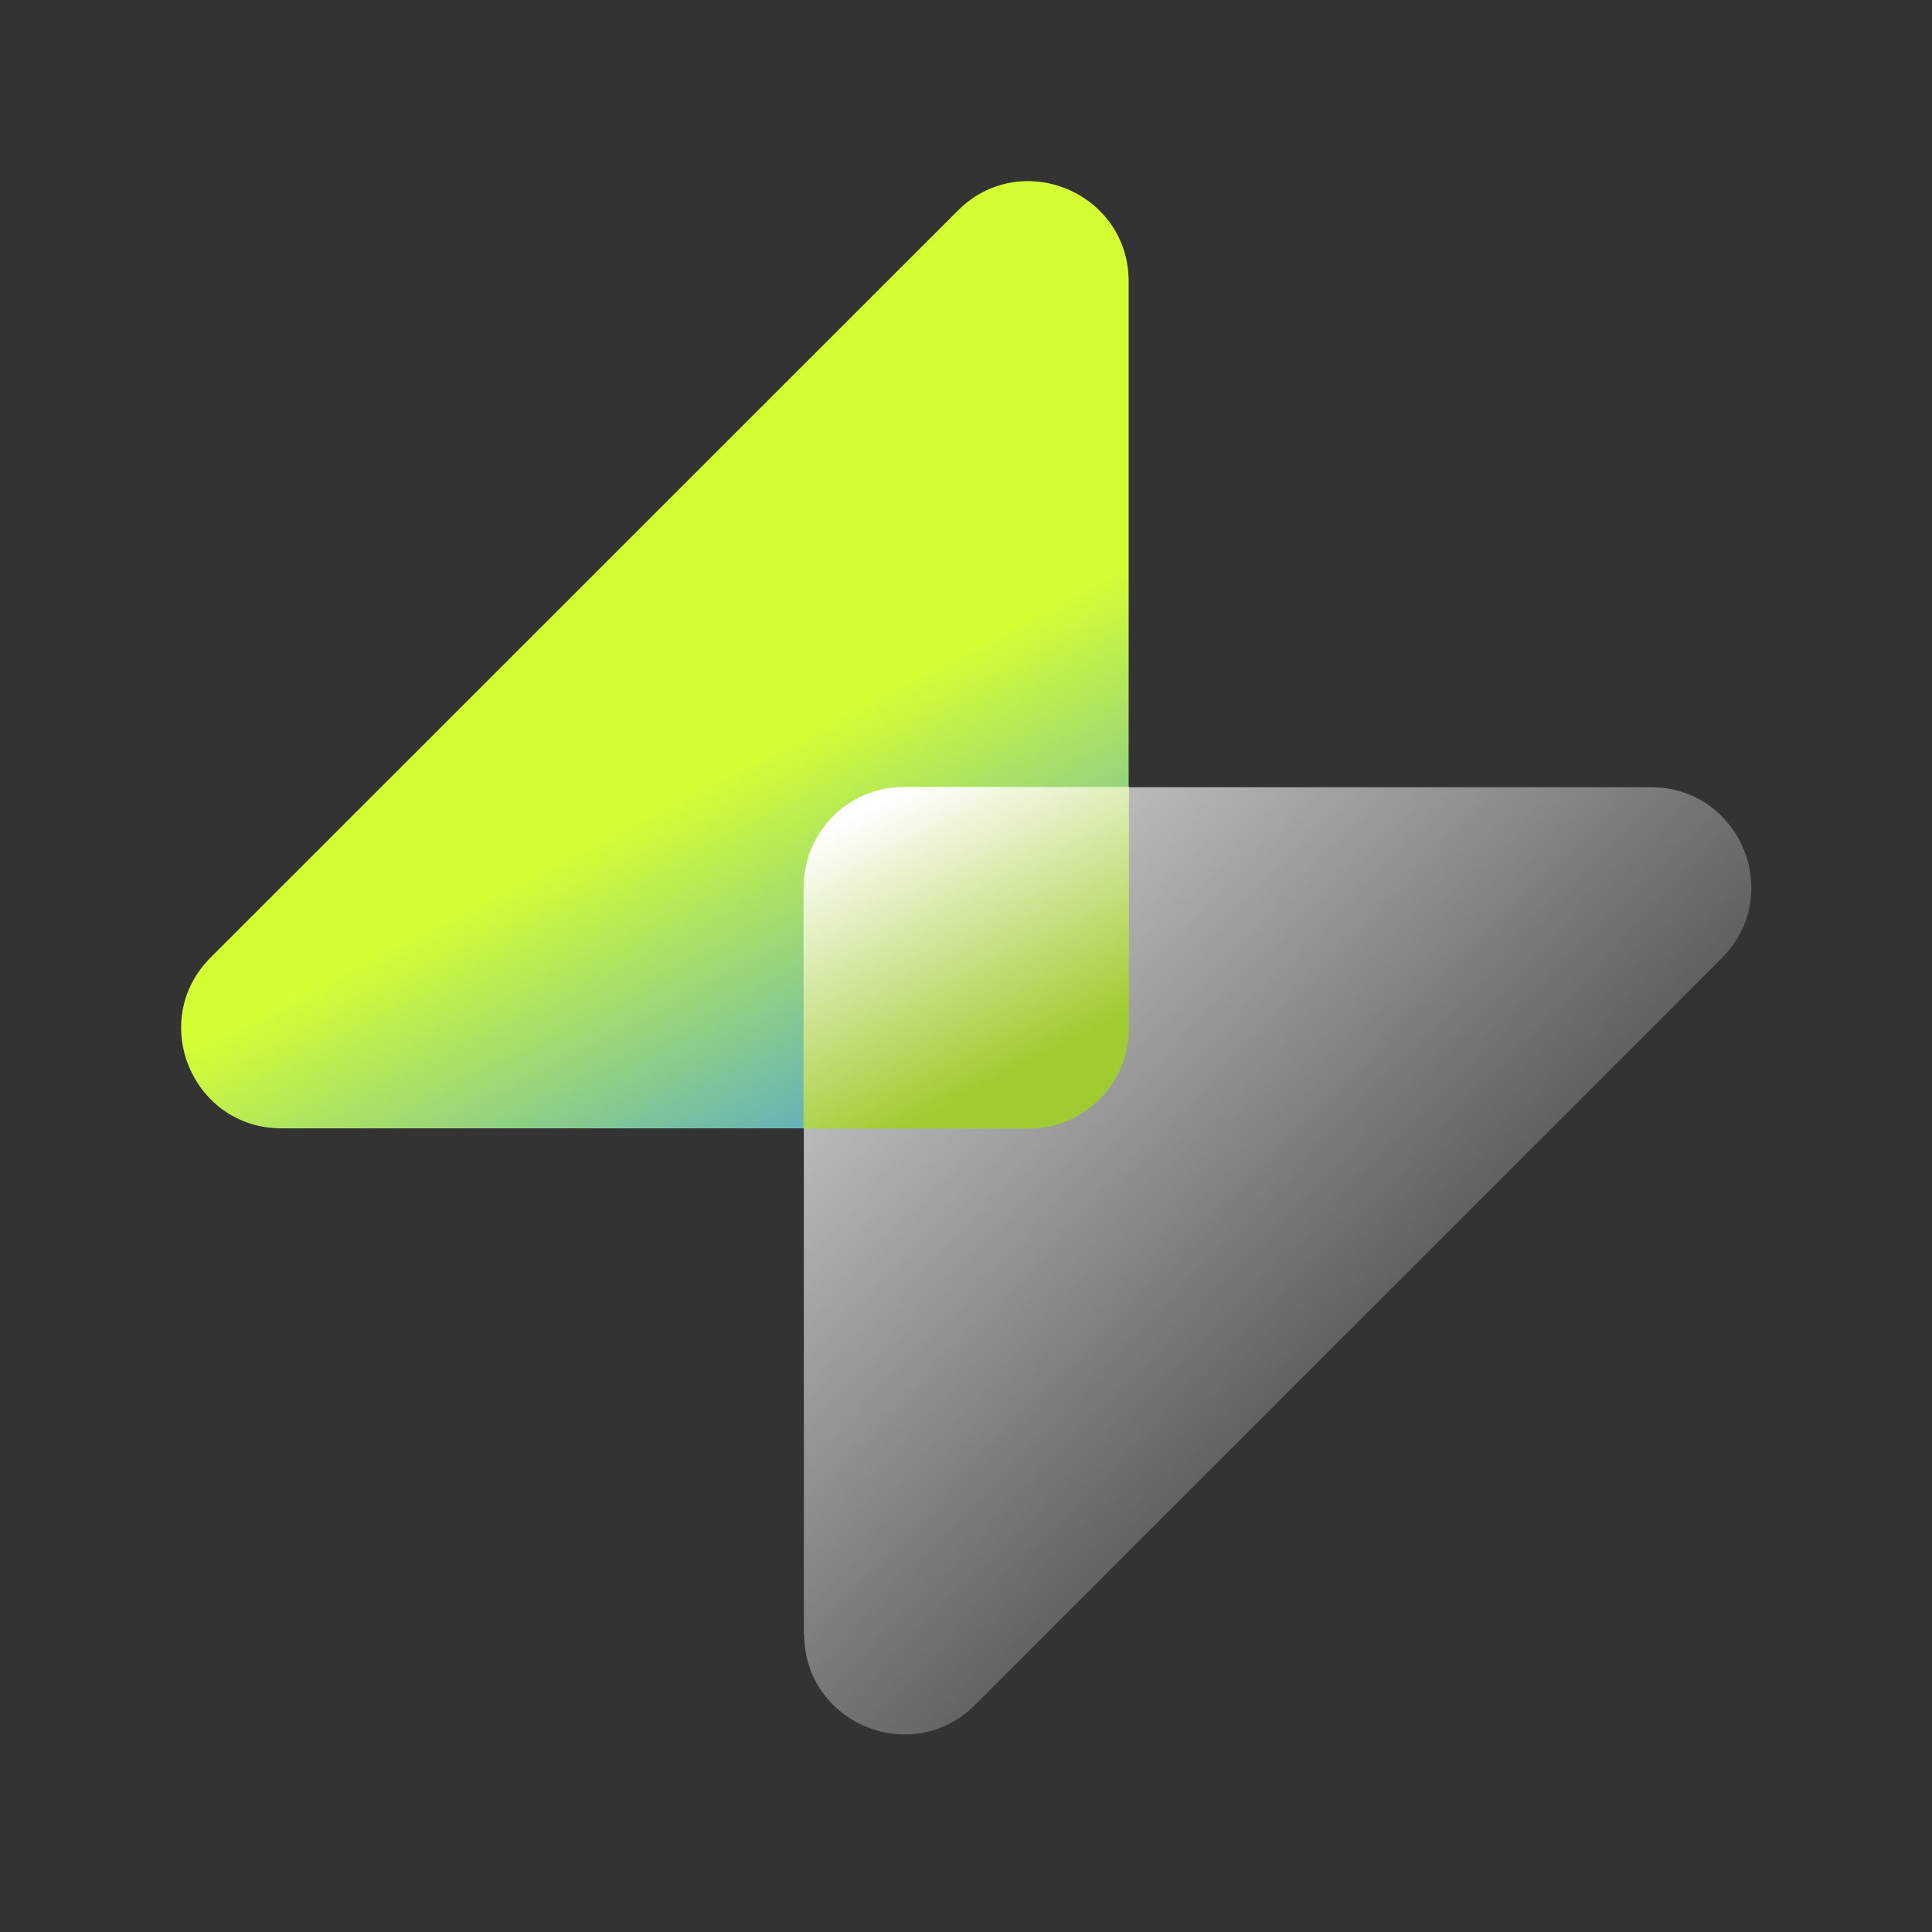 <svg width="64" height="64" viewBox="0 0 64 64" fill="none" xmlns="http://www.w3.org/2000/svg">
<rect x="0" y="0" width="64" height="64" fill="#333333" stroke="none"/>
<path opacity="0.8" d="M26.628 54.138V29.398C26.628 27.568 28.118 26.078 29.948 26.078H54.688C57.648 26.078 59.128 29.648 57.038 31.738L32.298 56.478C30.208 58.568 26.638 57.088 26.638 54.128L26.628 54.138Z" fill="url(#paint0_linear_93_227)"/>
<path d="M37.388 9.318V34.058C37.388 35.888 35.898 37.378 34.068 37.378H9.328C6.368 37.378 4.888 33.808 6.978 31.718L31.728 6.978C33.818 4.888 37.388 6.368 37.388 9.328V9.318Z" fill="url(#paint1_linear_93_227)"/>
<path style="mix-blend-mode:screen" d="M37.398 26.068V34.058C37.398 35.898 35.908 37.388 34.078 37.388H26.618V29.398C26.618 27.558 28.108 26.068 29.938 26.068H37.398Z" fill="url(#paint2_linear_93_227)"/>
<defs>
<linearGradient id="paint0_linear_93_227" x1="27.808" y1="27.778" x2="51.608" y2="50.728" gradientUnits="userSpaceOnUse">
<stop stop-color="white"/>
<stop offset="1" stop-color="white" stop-opacity="0"/>
</linearGradient>
<linearGradient id="paint1_linear_93_227" x1="32.958" y1="43.458" x2="20.148" y2="18.678" gradientUnits="userSpaceOnUse">
<stop offset="0.12" stop-color="#3493F1"/>
<stop offset="0.72" stop-color="#D5FE32"/>
</linearGradient>
<linearGradient id="paint2_linear_93_227" x1="28.178" y1="24.308" x2="33.848" y2="35.298" gradientUnits="userSpaceOnUse">
<stop offset="0.2" stop-color="white"/>
<stop offset="1" stop-color="#A1CC31"/>
</linearGradient>
</defs>
</svg>
